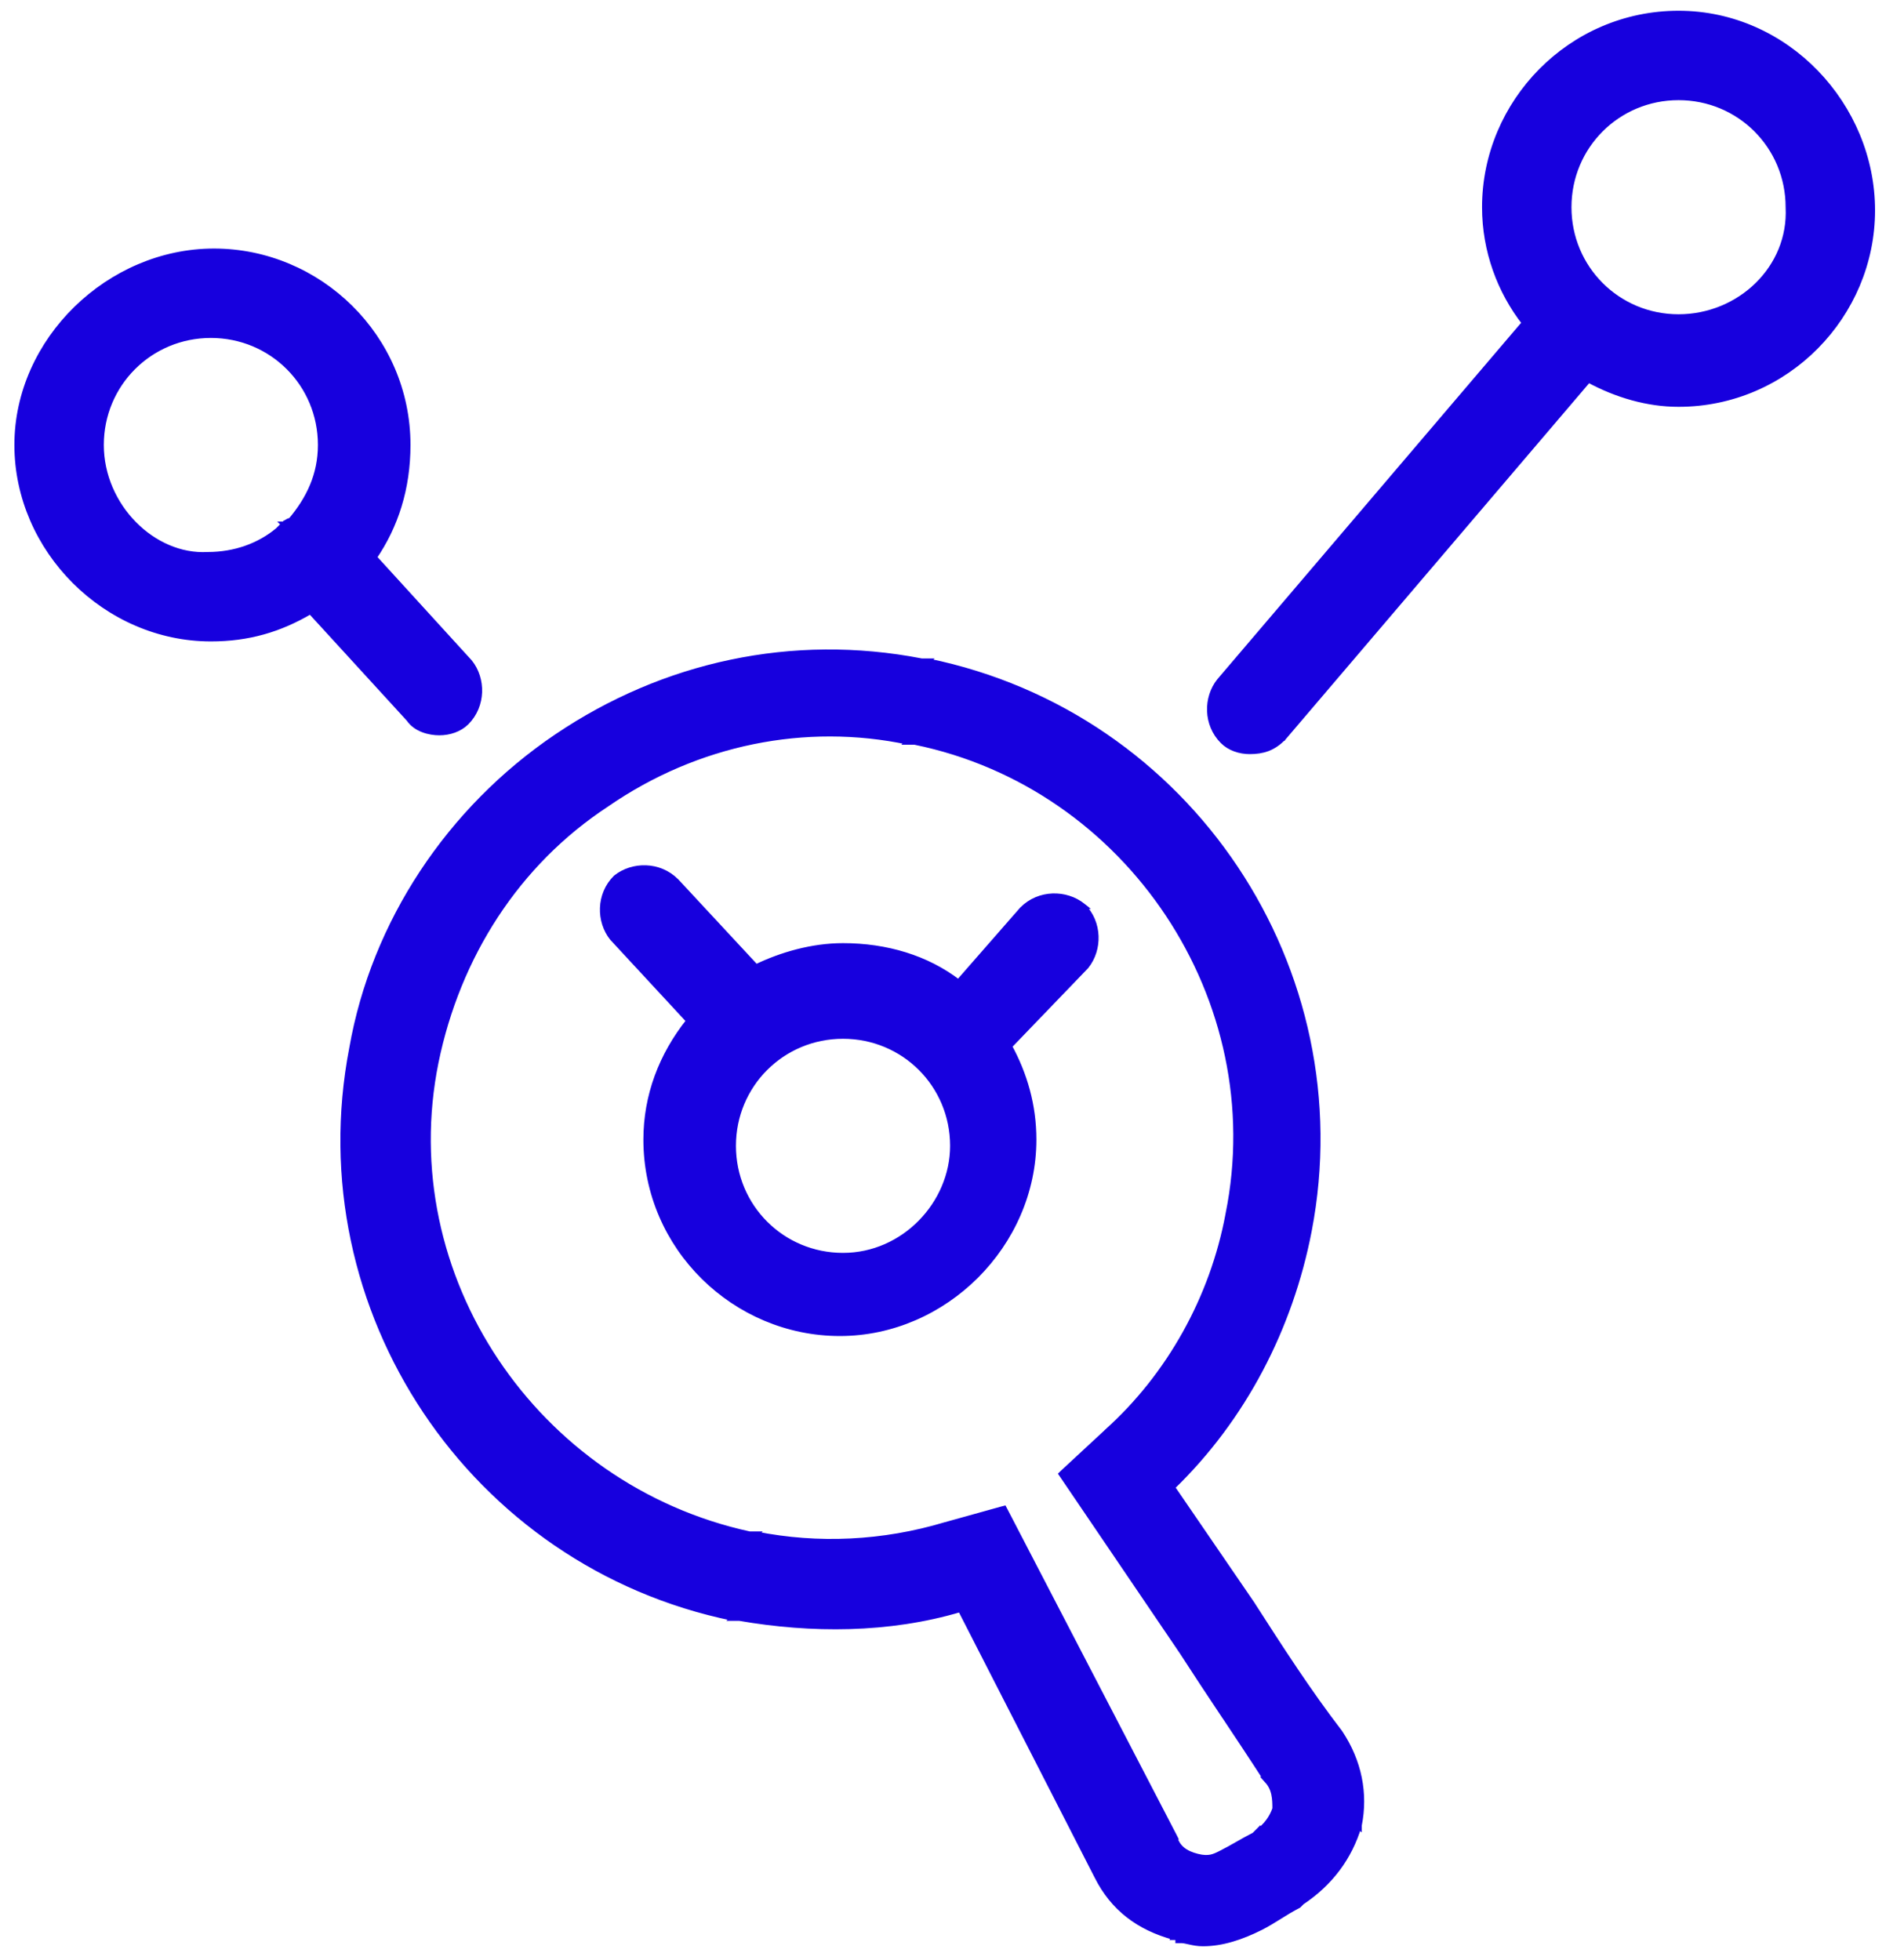 <?xml version="1.0" encoding="utf-8"?>
<svg xmlns="http://www.w3.org/2000/svg" width="34" height="35" viewBox="0 0 34 35" fill="none">
<path d="M21.777 12.163L21.777 12.163L21.776 12.164C21.538 12.462 21.537 12.938 21.836 13.236C21.959 13.36 22.141 13.419 22.318 13.419C22.434 13.419 22.538 13.404 22.637 13.367C22.735 13.329 22.825 13.268 22.912 13.181L22.913 13.181L22.915 13.178L28.365 6.782C28.865 7.053 29.419 7.216 29.974 7.216C31.902 7.216 33.433 5.628 33.433 3.757C33.433 1.887 31.904 0.242 29.974 0.242C28.046 0.242 26.515 1.83 26.515 3.701C26.515 4.48 26.788 5.205 27.227 5.767L21.777 12.163ZM31.936 3.701H31.936L31.936 3.703C31.991 4.789 31.067 5.663 29.974 5.663C28.884 5.663 28.012 4.791 28.012 3.701C28.012 2.611 28.884 1.739 29.974 1.739C31.064 1.739 31.936 2.611 31.936 3.701Z" fill="#1700DE" stroke="#1700DE" stroke-width="0.1"/>
<path d="M8.387 11.828L8.387 11.828L8.385 11.826L6.679 9.955C7.062 9.394 7.28 8.725 7.28 7.947C7.28 6.019 5.693 4.489 3.821 4.489C1.951 4.489 0.307 6.075 0.307 7.947C0.307 9.819 1.894 11.406 3.766 11.406C4.432 11.406 4.99 11.243 5.544 10.917L7.303 12.84C7.429 13.026 7.672 13.083 7.845 13.083C8.023 13.083 8.204 13.024 8.328 12.901C8.626 12.602 8.626 12.126 8.387 11.828ZM5.106 9.4L5.071 9.365L5.016 9.421L4.961 9.475C4.636 9.746 4.201 9.909 3.71 9.909V9.909L3.707 9.909C2.733 9.963 1.804 9.04 1.804 7.947C1.804 6.857 2.676 5.986 3.766 5.986C4.856 5.986 5.727 6.857 5.727 7.947C5.727 8.484 5.516 8.916 5.194 9.297C5.161 9.303 5.133 9.318 5.114 9.331C5.101 9.339 5.091 9.348 5.084 9.354L5.075 9.361L5.073 9.364L5.072 9.365L5.072 9.365L5.072 9.365L5.071 9.365L5.071 9.365L5.106 9.4Z" fill="#1700DE" stroke="#1700DE" stroke-width="0.1"/>
<path d="M19.393 17.259L19.393 17.259L19.396 17.255C19.634 16.957 19.635 16.481 19.336 16.183L19.337 16.183L19.332 16.179C19.034 15.941 18.558 15.94 18.26 16.239L18.26 16.239L18.257 16.241L17.115 17.547C16.551 17.111 15.828 16.895 15.054 16.895C14.499 16.895 13.947 17.057 13.5 17.274L12.073 15.737L12.073 15.737L12.071 15.736C11.773 15.437 11.297 15.438 10.999 15.676L10.999 15.676L10.995 15.68C10.696 15.978 10.697 16.454 10.935 16.752L10.935 16.752L10.938 16.755L12.305 18.232C11.813 18.848 11.539 19.573 11.539 20.354C11.539 22.282 13.127 23.812 14.998 23.812C16.87 23.812 18.457 22.225 18.457 20.354C18.457 19.742 18.294 19.186 18.021 18.685L19.393 17.259ZM15.054 22.427C13.964 22.427 13.092 21.555 13.092 20.465C13.092 19.375 13.964 18.503 15.054 18.503C16.144 18.503 17.016 19.375 17.016 20.465C17.016 21.5 16.143 22.427 15.054 22.427Z" fill="#1700DE" stroke="#1700DE" stroke-width="0.1"/>
<path d="M22.36 28.654L22.36 28.654L22.36 28.653L20.93 26.564C22.206 25.331 23.039 23.713 23.373 21.985L23.373 21.985C24.273 17.319 21.238 12.767 16.572 11.811L16.573 11.81H16.562H16.455C14.152 11.362 11.849 11.868 9.94 13.16C8.029 14.453 6.68 16.476 6.286 18.725C5.387 23.39 8.422 27.942 13.088 28.898L13.087 28.899H13.098H13.205C14.481 29.12 15.869 29.123 17.151 28.741L19.591 33.51C19.591 33.51 19.591 33.51 19.591 33.51C19.878 34.083 20.337 34.426 20.964 34.597L20.963 34.599H20.977C20.991 34.599 21.004 34.599 21.015 34.6C21.026 34.6 21.034 34.602 21.038 34.603C21.038 34.603 21.039 34.604 21.039 34.604C21.039 34.604 21.039 34.604 21.039 34.605V34.655H21.089C21.133 34.655 21.178 34.665 21.234 34.678C21.24 34.679 21.246 34.68 21.253 34.682C21.316 34.696 21.391 34.711 21.48 34.711C21.826 34.711 22.17 34.595 22.508 34.426C22.622 34.369 22.736 34.298 22.847 34.229L22.848 34.228C22.96 34.158 23.07 34.09 23.179 34.035L23.186 34.031L23.192 34.026L23.244 33.973C23.754 33.632 24.096 33.176 24.266 32.607L24.267 32.608L24.267 32.603C24.382 32.031 24.267 31.458 23.925 30.945L23.925 30.945L23.923 30.942C23.365 30.217 22.863 29.437 22.36 28.654ZM22.458 32.719L22.458 32.718L22.451 32.725L22.4 32.776C22.291 32.831 22.194 32.886 22.098 32.941L22.098 32.941C22 32.997 21.903 33.052 21.793 33.107C21.737 33.135 21.686 33.16 21.624 33.173C21.562 33.185 21.486 33.186 21.38 33.159C21.167 33.106 21.019 33.003 20.97 32.804L20.971 32.804L20.966 32.794L17.948 26.982L17.929 26.946L17.89 26.956L16.884 27.236L16.884 27.236L16.883 27.236C15.773 27.569 14.608 27.625 13.498 27.403L13.499 27.402H13.489H13.382C9.555 26.567 7.005 22.794 7.782 18.967C8.17 17.079 9.225 15.415 10.834 14.361L10.834 14.361L10.835 14.36C12.444 13.25 14.386 12.862 16.217 13.25L16.216 13.251H16.227H16.334C20.16 14.031 22.71 17.859 21.934 21.686L21.934 21.687C21.656 23.185 20.88 24.572 19.77 25.57L19.77 25.571L18.987 26.297L18.956 26.327L18.98 26.362L21.103 29.491C21.103 29.491 21.103 29.491 21.103 29.491C21.355 29.882 21.606 30.26 21.857 30.637L21.858 30.637C22.109 31.014 22.36 31.391 22.612 31.782L22.611 31.782L22.618 31.79C22.767 31.939 22.771 32.137 22.771 32.305C22.718 32.462 22.613 32.616 22.458 32.719Z" fill="#1700DE" stroke="#1700DE" stroke-width="0.1"/>
</svg>